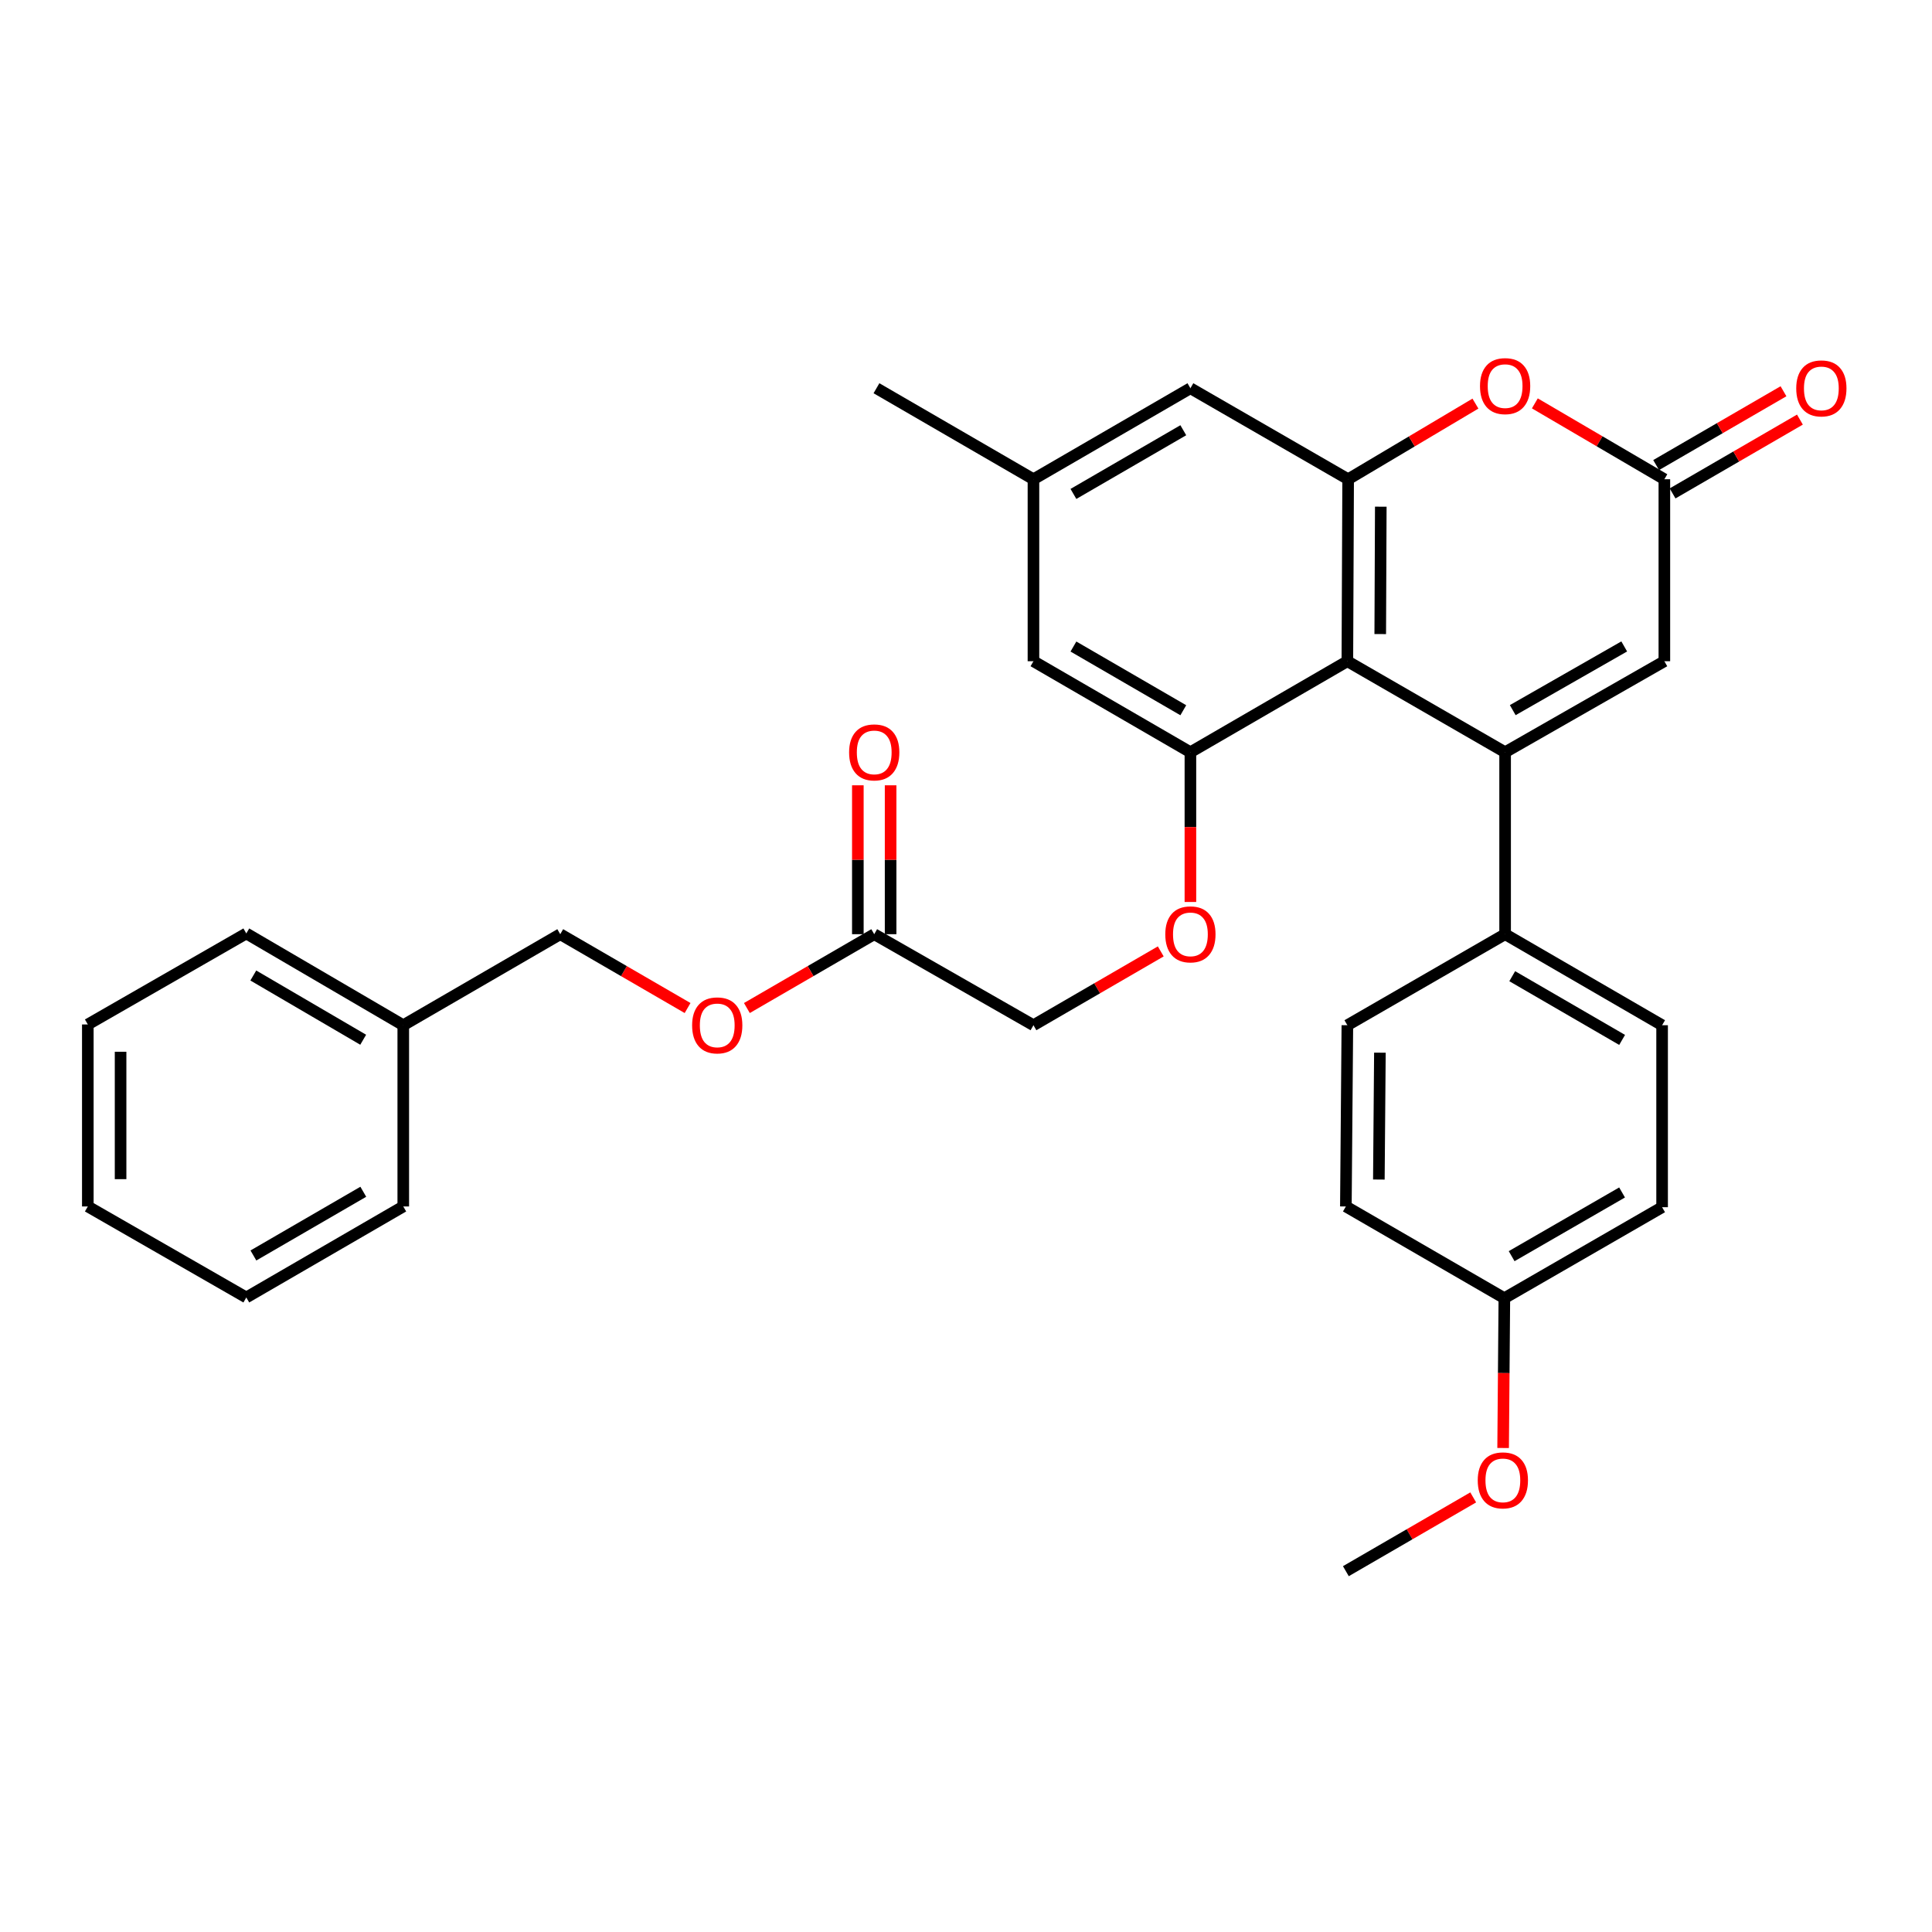 <?xml version='1.0' encoding='iso-8859-1'?>
<svg version='1.1' baseProfile='full'
              xmlns='http://www.w3.org/2000/svg'
                      xmlns:rdkit='http://www.rdkit.org/xml'
                      xmlns:xlink='http://www.w3.org/1999/xlink'
                  xml:space='preserve'
width='1000px' height='1000px' viewBox='0 0 1000 1000'>
<!-- END OF HEADER -->
<rect style='opacity:1.0;fill:#FFFFFF;stroke:none' width='1000' height='1000' x='0' y='0'> </rect>
<path class='bond-0' d='M 779.045,389.355 L 697.392,342.249' style='fill:none;fill-rule:evenodd;stroke:#000000;stroke-width:6px;stroke-linecap:butt;stroke-linejoin:miter;stroke-opacity:1' />
<path class='bond-4' d='M 779.045,389.355 L 861.471,342.249' style='fill:none;fill-rule:evenodd;stroke:#000000;stroke-width:6px;stroke-linecap:butt;stroke-linejoin:miter;stroke-opacity:1' />
<path class='bond-4' d='M 782.995,367.566 L 840.693,334.592' style='fill:none;fill-rule:evenodd;stroke:#000000;stroke-width:6px;stroke-linecap:butt;stroke-linejoin:miter;stroke-opacity:1' />
<path class='bond-6' d='M 779.045,389.355 L 779.045,483.539' style='fill:none;fill-rule:evenodd;stroke:#000000;stroke-width:6px;stroke-linecap:butt;stroke-linejoin:miter;stroke-opacity:1' />
<path class='bond-1' d='M 697.392,342.249 L 697.797,248.056' style='fill:none;fill-rule:evenodd;stroke:#000000;stroke-width:6px;stroke-linecap:butt;stroke-linejoin:miter;stroke-opacity:1' />
<path class='bond-1' d='M 714.411,328.193 L 714.694,262.258' style='fill:none;fill-rule:evenodd;stroke:#000000;stroke-width:6px;stroke-linecap:butt;stroke-linejoin:miter;stroke-opacity:1' />
<path class='bond-2' d='M 697.392,342.249 L 616.153,389.355' style='fill:none;fill-rule:evenodd;stroke:#000000;stroke-width:6px;stroke-linecap:butt;stroke-linejoin:miter;stroke-opacity:1' />
<path class='bond-9' d='M 697.797,248.056 L 616.153,200.95' style='fill:none;fill-rule:evenodd;stroke:#000000;stroke-width:6px;stroke-linecap:butt;stroke-linejoin:miter;stroke-opacity:1' />
<path class='bond-32' d='M 697.797,248.056 L 730.74,228.479' style='fill:none;fill-rule:evenodd;stroke:#000000;stroke-width:6px;stroke-linecap:butt;stroke-linejoin:miter;stroke-opacity:1' />
<path class='bond-32' d='M 730.74,228.479 L 763.683,208.902' style='fill:none;fill-rule:evenodd;stroke:#FF0000;stroke-width:6px;stroke-linecap:butt;stroke-linejoin:miter;stroke-opacity:1' />
<path class='bond-7' d='M 616.153,389.355 L 616.153,428.11' style='fill:none;fill-rule:evenodd;stroke:#000000;stroke-width:6px;stroke-linecap:butt;stroke-linejoin:miter;stroke-opacity:1' />
<path class='bond-7' d='M 616.153,428.11 L 616.153,466.865' style='fill:none;fill-rule:evenodd;stroke:#FF0000;stroke-width:6px;stroke-linecap:butt;stroke-linejoin:miter;stroke-opacity:1' />
<path class='bond-10' d='M 616.153,389.355 L 534.914,342.249' style='fill:none;fill-rule:evenodd;stroke:#000000;stroke-width:6px;stroke-linecap:butt;stroke-linejoin:miter;stroke-opacity:1' />
<path class='bond-10' d='M 612.474,367.619 L 555.606,334.645' style='fill:none;fill-rule:evenodd;stroke:#000000;stroke-width:6px;stroke-linecap:butt;stroke-linejoin:miter;stroke-opacity:1' />
<path class='bond-3' d='M 794.434,208.787 L 827.952,228.422' style='fill:none;fill-rule:evenodd;stroke:#FF0000;stroke-width:6px;stroke-linecap:butt;stroke-linejoin:miter;stroke-opacity:1' />
<path class='bond-3' d='M 827.952,228.422 L 861.471,248.056' style='fill:none;fill-rule:evenodd;stroke:#000000;stroke-width:6px;stroke-linecap:butt;stroke-linejoin:miter;stroke-opacity:1' />
<path class='bond-5' d='M 861.471,342.249 L 861.471,248.056' style='fill:none;fill-rule:evenodd;stroke:#000000;stroke-width:6px;stroke-linecap:butt;stroke-linejoin:miter;stroke-opacity:1' />
<path class='bond-11' d='M 865.724,255.392 L 898.679,236.288' style='fill:none;fill-rule:evenodd;stroke:#000000;stroke-width:6px;stroke-linecap:butt;stroke-linejoin:miter;stroke-opacity:1' />
<path class='bond-11' d='M 898.679,236.288 L 931.634,217.183' style='fill:none;fill-rule:evenodd;stroke:#FF0000;stroke-width:6px;stroke-linecap:butt;stroke-linejoin:miter;stroke-opacity:1' />
<path class='bond-11' d='M 857.219,240.721 L 890.174,221.616' style='fill:none;fill-rule:evenodd;stroke:#000000;stroke-width:6px;stroke-linecap:butt;stroke-linejoin:miter;stroke-opacity:1' />
<path class='bond-11' d='M 890.174,221.616 L 923.129,202.512' style='fill:none;fill-rule:evenodd;stroke:#FF0000;stroke-width:6px;stroke-linecap:butt;stroke-linejoin:miter;stroke-opacity:1' />
<path class='bond-15' d='M 779.045,483.539 L 860.303,530.655' style='fill:none;fill-rule:evenodd;stroke:#000000;stroke-width:6px;stroke-linecap:butt;stroke-linejoin:miter;stroke-opacity:1' />
<path class='bond-15' d='M 782.728,505.277 L 839.608,538.258' style='fill:none;fill-rule:evenodd;stroke:#000000;stroke-width:6px;stroke-linecap:butt;stroke-linejoin:miter;stroke-opacity:1' />
<path class='bond-16' d='M 779.045,483.539 L 697.392,530.655' style='fill:none;fill-rule:evenodd;stroke:#000000;stroke-width:6px;stroke-linecap:butt;stroke-linejoin:miter;stroke-opacity:1' />
<path class='bond-17' d='M 600.805,492.44 L 567.86,511.547' style='fill:none;fill-rule:evenodd;stroke:#FF0000;stroke-width:6px;stroke-linecap:butt;stroke-linejoin:miter;stroke-opacity:1' />
<path class='bond-17' d='M 567.86,511.547 L 534.914,530.655' style='fill:none;fill-rule:evenodd;stroke:#000000;stroke-width:6px;stroke-linecap:butt;stroke-linejoin:miter;stroke-opacity:1' />
<path class='bond-8' d='M 452.497,483.539 L 534.914,530.655' style='fill:none;fill-rule:evenodd;stroke:#000000;stroke-width:6px;stroke-linecap:butt;stroke-linejoin:miter;stroke-opacity:1' />
<path class='bond-13' d='M 460.976,483.539 L 460.976,445.005' style='fill:none;fill-rule:evenodd;stroke:#000000;stroke-width:6px;stroke-linecap:butt;stroke-linejoin:miter;stroke-opacity:1' />
<path class='bond-13' d='M 460.976,445.005 L 460.976,406.47' style='fill:none;fill-rule:evenodd;stroke:#FF0000;stroke-width:6px;stroke-linecap:butt;stroke-linejoin:miter;stroke-opacity:1' />
<path class='bond-13' d='M 444.018,483.539 L 444.018,445.005' style='fill:none;fill-rule:evenodd;stroke:#000000;stroke-width:6px;stroke-linecap:butt;stroke-linejoin:miter;stroke-opacity:1' />
<path class='bond-13' d='M 444.018,445.005 L 444.018,406.47' style='fill:none;fill-rule:evenodd;stroke:#FF0000;stroke-width:6px;stroke-linecap:butt;stroke-linejoin:miter;stroke-opacity:1' />
<path class='bond-14' d='M 452.497,483.539 L 419.543,502.647' style='fill:none;fill-rule:evenodd;stroke:#000000;stroke-width:6px;stroke-linecap:butt;stroke-linejoin:miter;stroke-opacity:1' />
<path class='bond-14' d='M 419.543,502.647 L 386.588,521.755' style='fill:none;fill-rule:evenodd;stroke:#FF0000;stroke-width:6px;stroke-linecap:butt;stroke-linejoin:miter;stroke-opacity:1' />
<path class='bond-33' d='M 616.153,200.95 L 534.914,248.056' style='fill:none;fill-rule:evenodd;stroke:#000000;stroke-width:6px;stroke-linecap:butt;stroke-linejoin:miter;stroke-opacity:1' />
<path class='bond-33' d='M 612.474,222.687 L 555.606,255.661' style='fill:none;fill-rule:evenodd;stroke:#000000;stroke-width:6px;stroke-linecap:butt;stroke-linejoin:miter;stroke-opacity:1' />
<path class='bond-12' d='M 534.914,342.249 L 534.914,248.056' style='fill:none;fill-rule:evenodd;stroke:#000000;stroke-width:6px;stroke-linecap:butt;stroke-linejoin:miter;stroke-opacity:1' />
<path class='bond-24' d='M 534.914,248.056 L 453.656,200.95' style='fill:none;fill-rule:evenodd;stroke:#000000;stroke-width:6px;stroke-linecap:butt;stroke-linejoin:miter;stroke-opacity:1' />
<path class='bond-19' d='M 355.891,521.755 L 322.936,502.647' style='fill:none;fill-rule:evenodd;stroke:#FF0000;stroke-width:6px;stroke-linecap:butt;stroke-linejoin:miter;stroke-opacity:1' />
<path class='bond-19' d='M 322.936,502.647 L 289.982,483.539' style='fill:none;fill-rule:evenodd;stroke:#000000;stroke-width:6px;stroke-linecap:butt;stroke-linejoin:miter;stroke-opacity:1' />
<path class='bond-20' d='M 860.303,530.655 L 860.303,624.848' style='fill:none;fill-rule:evenodd;stroke:#000000;stroke-width:6px;stroke-linecap:butt;stroke-linejoin:miter;stroke-opacity:1' />
<path class='bond-21' d='M 697.392,530.655 L 696.619,624.461' style='fill:none;fill-rule:evenodd;stroke:#000000;stroke-width:6px;stroke-linecap:butt;stroke-linejoin:miter;stroke-opacity:1' />
<path class='bond-21' d='M 714.234,544.865 L 713.693,610.53' style='fill:none;fill-rule:evenodd;stroke:#000000;stroke-width:6px;stroke-linecap:butt;stroke-linejoin:miter;stroke-opacity:1' />
<path class='bond-18' d='M 778.65,671.944 L 696.619,624.461' style='fill:none;fill-rule:evenodd;stroke:#000000;stroke-width:6px;stroke-linecap:butt;stroke-linejoin:miter;stroke-opacity:1' />
<path class='bond-23' d='M 778.65,671.944 L 778.332,710.712' style='fill:none;fill-rule:evenodd;stroke:#000000;stroke-width:6px;stroke-linecap:butt;stroke-linejoin:miter;stroke-opacity:1' />
<path class='bond-23' d='M 778.332,710.712 L 778.014,749.481' style='fill:none;fill-rule:evenodd;stroke:#FF0000;stroke-width:6px;stroke-linecap:butt;stroke-linejoin:miter;stroke-opacity:1' />
<path class='bond-31' d='M 778.65,671.944 L 860.303,624.848' style='fill:none;fill-rule:evenodd;stroke:#000000;stroke-width:6px;stroke-linecap:butt;stroke-linejoin:miter;stroke-opacity:1' />
<path class='bond-31' d='M 782.425,650.19 L 839.582,617.222' style='fill:none;fill-rule:evenodd;stroke:#000000;stroke-width:6px;stroke-linecap:butt;stroke-linejoin:miter;stroke-opacity:1' />
<path class='bond-22' d='M 289.982,483.539 L 208.733,530.655' style='fill:none;fill-rule:evenodd;stroke:#000000;stroke-width:6px;stroke-linecap:butt;stroke-linejoin:miter;stroke-opacity:1' />
<path class='bond-25' d='M 208.733,530.655 L 127.485,483.153' style='fill:none;fill-rule:evenodd;stroke:#000000;stroke-width:6px;stroke-linecap:butt;stroke-linejoin:miter;stroke-opacity:1' />
<path class='bond-25' d='M 187.987,538.169 L 131.113,504.918' style='fill:none;fill-rule:evenodd;stroke:#000000;stroke-width:6px;stroke-linecap:butt;stroke-linejoin:miter;stroke-opacity:1' />
<path class='bond-26' d='M 208.733,530.655 L 208.733,624.461' style='fill:none;fill-rule:evenodd;stroke:#000000;stroke-width:6px;stroke-linecap:butt;stroke-linejoin:miter;stroke-opacity:1' />
<path class='bond-27' d='M 762.529,775.05 L 729.574,794.147' style='fill:none;fill-rule:evenodd;stroke:#FF0000;stroke-width:6px;stroke-linecap:butt;stroke-linejoin:miter;stroke-opacity:1' />
<path class='bond-27' d='M 729.574,794.147 L 696.619,813.243' style='fill:none;fill-rule:evenodd;stroke:#000000;stroke-width:6px;stroke-linecap:butt;stroke-linejoin:miter;stroke-opacity:1' />
<path class='bond-29' d='M 127.485,483.153 L 45.455,530.259' style='fill:none;fill-rule:evenodd;stroke:#000000;stroke-width:6px;stroke-linecap:butt;stroke-linejoin:miter;stroke-opacity:1' />
<path class='bond-28' d='M 208.733,624.461 L 127.485,671.567' style='fill:none;fill-rule:evenodd;stroke:#000000;stroke-width:6px;stroke-linecap:butt;stroke-linejoin:miter;stroke-opacity:1' />
<path class='bond-28' d='M 188.04,616.857 L 131.166,649.831' style='fill:none;fill-rule:evenodd;stroke:#000000;stroke-width:6px;stroke-linecap:butt;stroke-linejoin:miter;stroke-opacity:1' />
<path class='bond-30' d='M 127.485,671.567 L 45.455,624.461' style='fill:none;fill-rule:evenodd;stroke:#000000;stroke-width:6px;stroke-linecap:butt;stroke-linejoin:miter;stroke-opacity:1' />
<path class='bond-34' d='M 45.455,530.259 L 45.455,624.461' style='fill:none;fill-rule:evenodd;stroke:#000000;stroke-width:6px;stroke-linecap:butt;stroke-linejoin:miter;stroke-opacity:1' />
<path class='bond-34' d='M 62.413,544.389 L 62.413,610.331' style='fill:none;fill-rule:evenodd;stroke:#000000;stroke-width:6px;stroke-linecap:butt;stroke-linejoin:miter;stroke-opacity:1' />
<path  class='atom-4' d='M 766.045 199.853
Q 766.045 193.053, 769.405 189.253
Q 772.765 185.453, 779.045 185.453
Q 785.325 185.453, 788.685 189.253
Q 792.045 193.053, 792.045 199.853
Q 792.045 206.733, 788.645 210.653
Q 785.245 214.533, 779.045 214.533
Q 772.805 214.533, 769.405 210.653
Q 766.045 206.773, 766.045 199.853
M 779.045 211.333
Q 783.365 211.333, 785.685 208.453
Q 788.045 205.533, 788.045 199.853
Q 788.045 194.293, 785.685 191.493
Q 783.365 188.653, 779.045 188.653
Q 774.725 188.653, 772.365 191.453
Q 770.045 194.253, 770.045 199.853
Q 770.045 205.573, 772.365 208.453
Q 774.725 211.333, 779.045 211.333
' fill='#FF0000'/>
<path  class='atom-8' d='M 603.153 483.619
Q 603.153 476.819, 606.513 473.019
Q 609.873 469.219, 616.153 469.219
Q 622.433 469.219, 625.793 473.019
Q 629.153 476.819, 629.153 483.619
Q 629.153 490.499, 625.753 494.419
Q 622.353 498.299, 616.153 498.299
Q 609.913 498.299, 606.513 494.419
Q 603.153 490.539, 603.153 483.619
M 616.153 495.099
Q 620.473 495.099, 622.793 492.219
Q 625.153 489.299, 625.153 483.619
Q 625.153 478.059, 622.793 475.259
Q 620.473 472.419, 616.153 472.419
Q 611.833 472.419, 609.473 475.219
Q 607.153 478.019, 607.153 483.619
Q 607.153 489.339, 609.473 492.219
Q 611.833 495.099, 616.153 495.099
' fill='#FF0000'/>
<path  class='atom-12' d='M 929.729 201.03
Q 929.729 194.23, 933.089 190.43
Q 936.449 186.63, 942.729 186.63
Q 949.009 186.63, 952.369 190.43
Q 955.729 194.23, 955.729 201.03
Q 955.729 207.91, 952.329 211.83
Q 948.929 215.71, 942.729 215.71
Q 936.489 215.71, 933.089 211.83
Q 929.729 207.95, 929.729 201.03
M 942.729 212.51
Q 947.049 212.51, 949.369 209.63
Q 951.729 206.71, 951.729 201.03
Q 951.729 195.47, 949.369 192.67
Q 947.049 189.83, 942.729 189.83
Q 938.409 189.83, 936.049 192.63
Q 933.729 195.43, 933.729 201.03
Q 933.729 206.75, 936.049 209.63
Q 938.409 212.51, 942.729 212.51
' fill='#FF0000'/>
<path  class='atom-14' d='M 439.497 389.435
Q 439.497 382.635, 442.857 378.835
Q 446.217 375.035, 452.497 375.035
Q 458.777 375.035, 462.137 378.835
Q 465.497 382.635, 465.497 389.435
Q 465.497 396.315, 462.097 400.235
Q 458.697 404.115, 452.497 404.115
Q 446.257 404.115, 442.857 400.235
Q 439.497 396.355, 439.497 389.435
M 452.497 400.915
Q 456.817 400.915, 459.137 398.035
Q 461.497 395.115, 461.497 389.435
Q 461.497 383.875, 459.137 381.075
Q 456.817 378.235, 452.497 378.235
Q 448.177 378.235, 445.817 381.035
Q 443.497 383.835, 443.497 389.435
Q 443.497 395.155, 445.817 398.035
Q 448.177 400.915, 452.497 400.915
' fill='#FF0000'/>
<path  class='atom-15' d='M 358.24 530.735
Q 358.24 523.935, 361.6 520.135
Q 364.96 516.335, 371.24 516.335
Q 377.52 516.335, 380.88 520.135
Q 384.24 523.935, 384.24 530.735
Q 384.24 537.615, 380.84 541.535
Q 377.44 545.415, 371.24 545.415
Q 365 545.415, 361.6 541.535
Q 358.24 537.655, 358.24 530.735
M 371.24 542.215
Q 375.56 542.215, 377.88 539.335
Q 380.24 536.415, 380.24 530.735
Q 380.24 525.175, 377.88 522.375
Q 375.56 519.535, 371.24 519.535
Q 366.92 519.535, 364.56 522.335
Q 362.24 525.135, 362.24 530.735
Q 362.24 536.455, 364.56 539.335
Q 366.92 542.215, 371.24 542.215
' fill='#FF0000'/>
<path  class='atom-24' d='M 764.877 766.236
Q 764.877 759.436, 768.237 755.636
Q 771.597 751.836, 777.877 751.836
Q 784.157 751.836, 787.517 755.636
Q 790.877 759.436, 790.877 766.236
Q 790.877 773.116, 787.477 777.036
Q 784.077 780.916, 777.877 780.916
Q 771.637 780.916, 768.237 777.036
Q 764.877 773.156, 764.877 766.236
M 777.877 777.716
Q 782.197 777.716, 784.517 774.836
Q 786.877 771.916, 786.877 766.236
Q 786.877 760.676, 784.517 757.876
Q 782.197 755.036, 777.877 755.036
Q 773.557 755.036, 771.197 757.836
Q 768.877 760.636, 768.877 766.236
Q 768.877 771.956, 771.197 774.836
Q 773.557 777.716, 777.877 777.716
' fill='#FF0000'/>
</svg>
